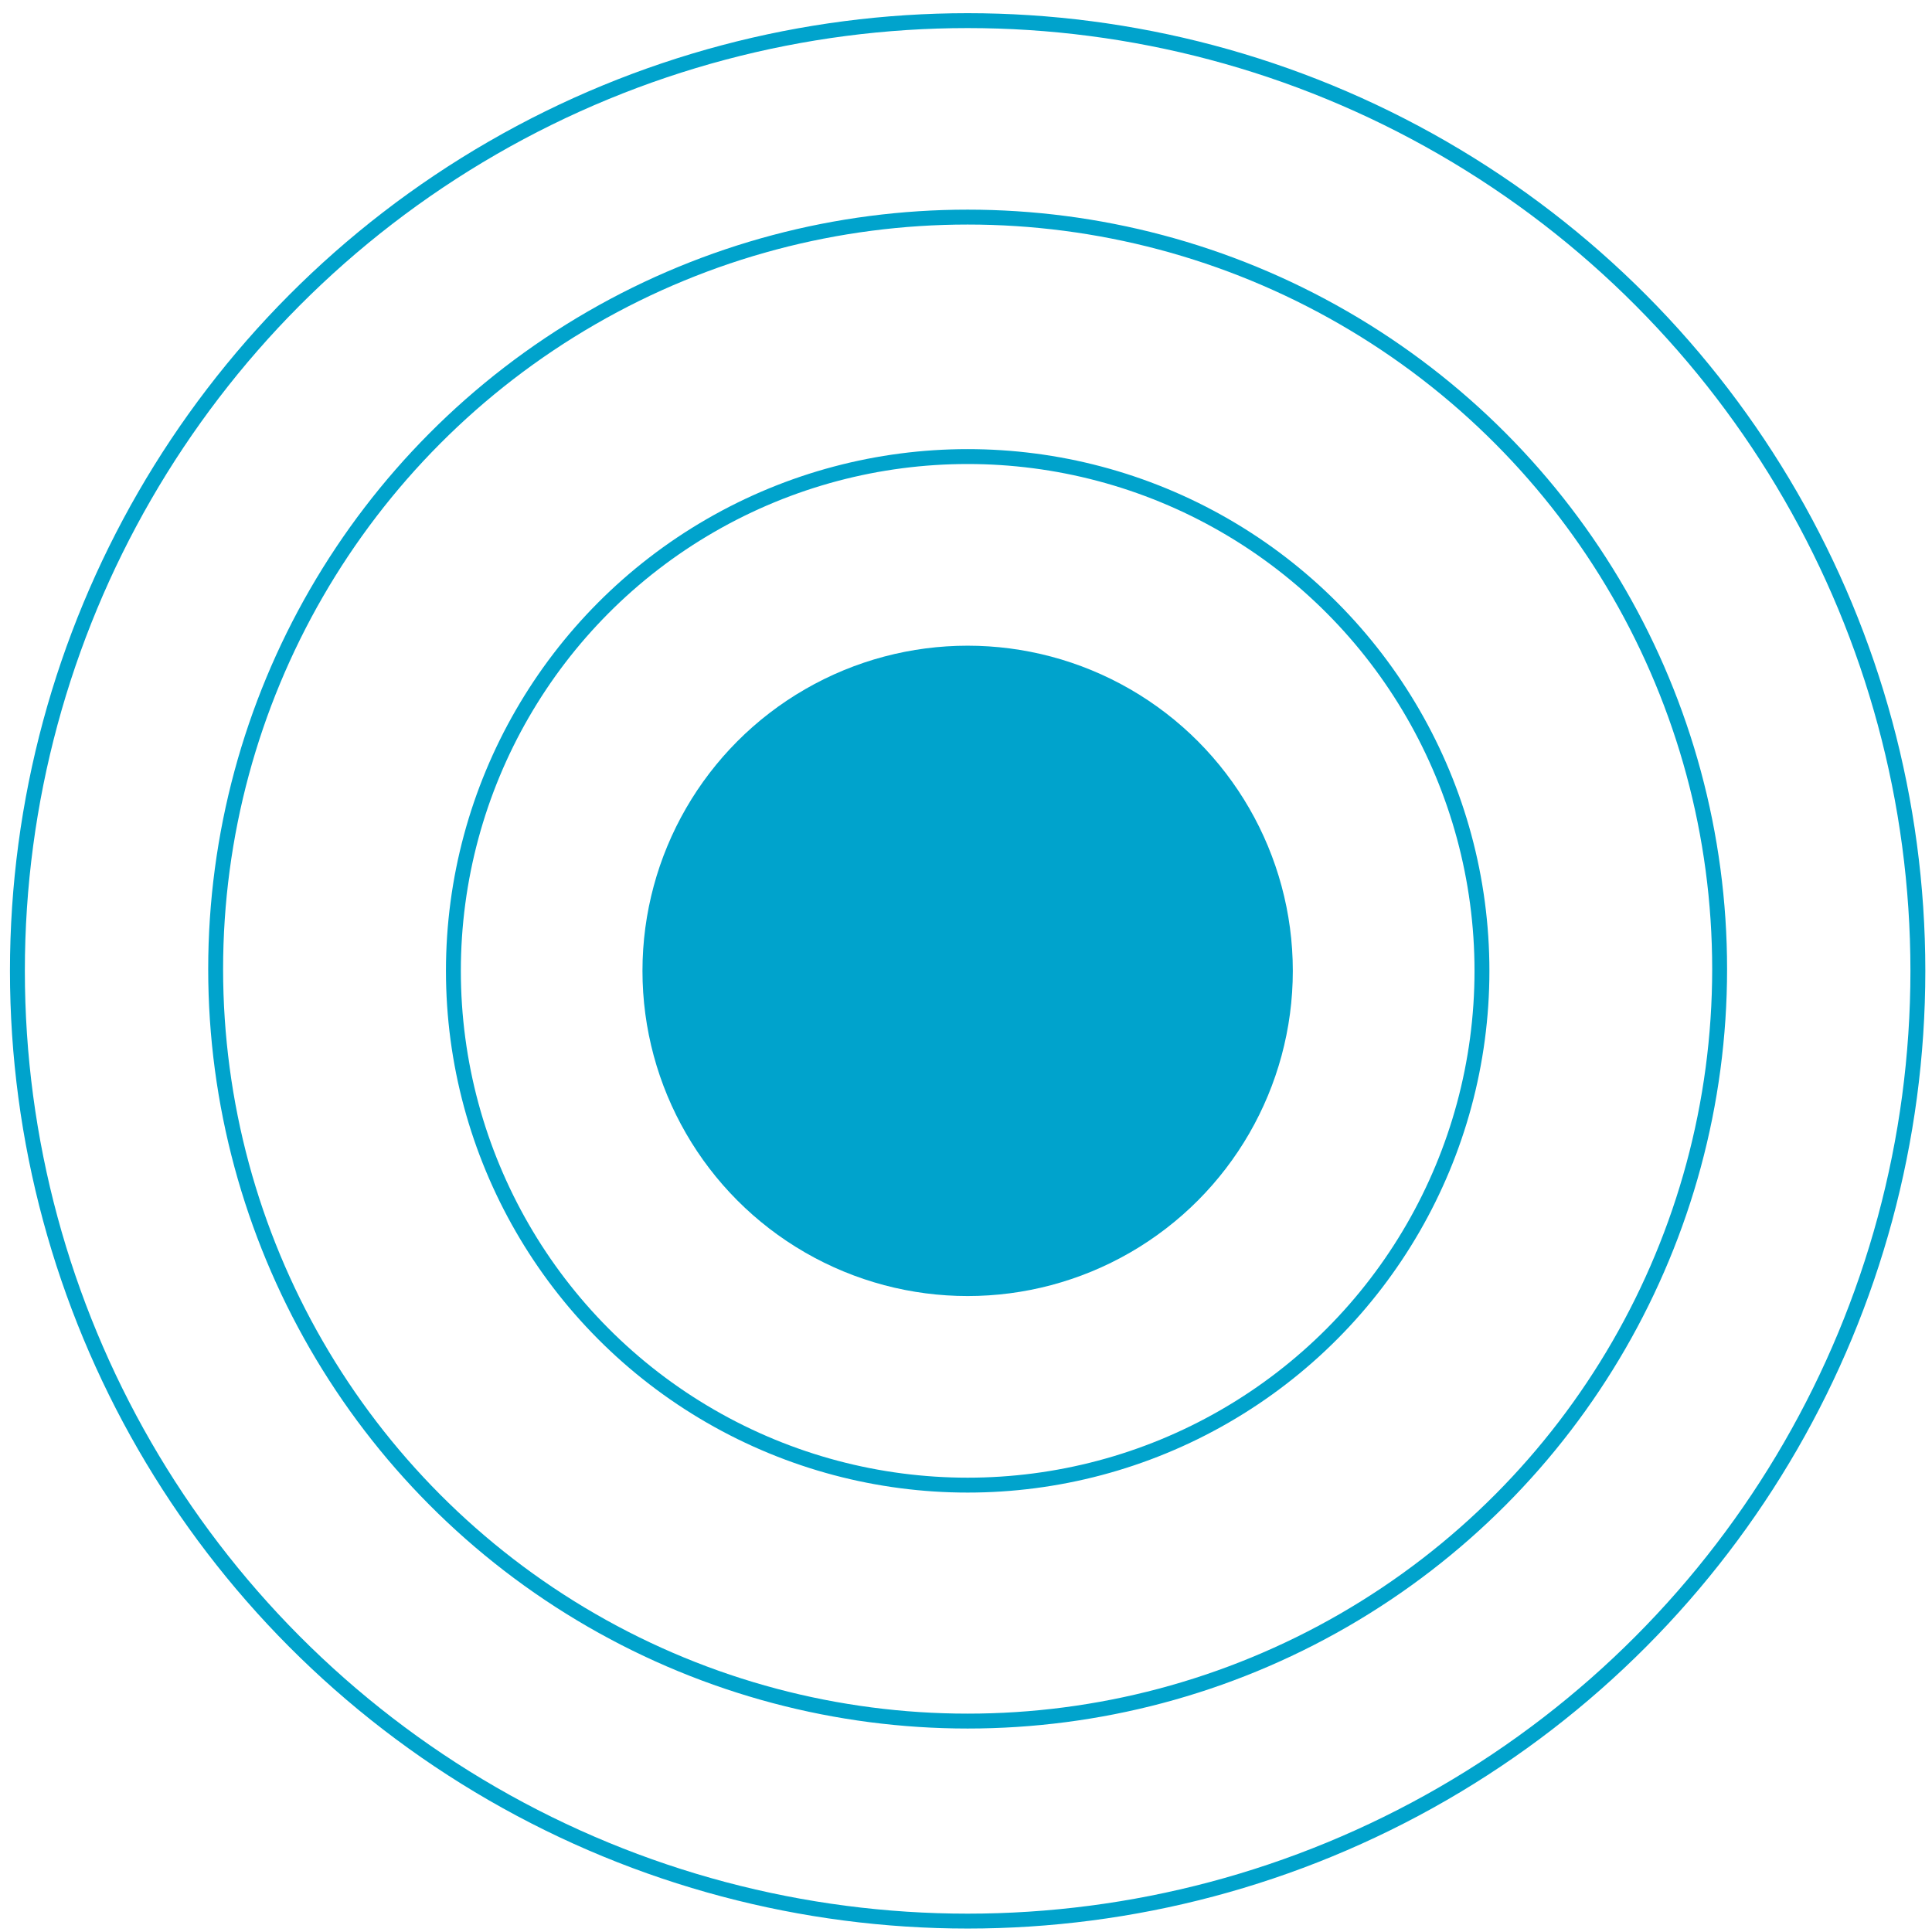 <svg xmlns="http://www.w3.org/2000/svg" fill="none" viewBox="0 0 100 100" height="100" width="100">
<circle stroke-width="0.771" stroke="#00A3CC" r="49.184" cy="50.252" cx="50.085"></circle>
<circle stroke-width="0.771" stroke="#00A3CC" r="38.923" cy="50.16" cx="50.085"></circle>
<circle stroke-width="0.771" stroke="#00A3CC" r="26.619" cy="50.251" cx="50.087"></circle>
<circle fill="#00A3CC" r="16.831" cy="50.252" cx="50.085"></circle>
</svg>
